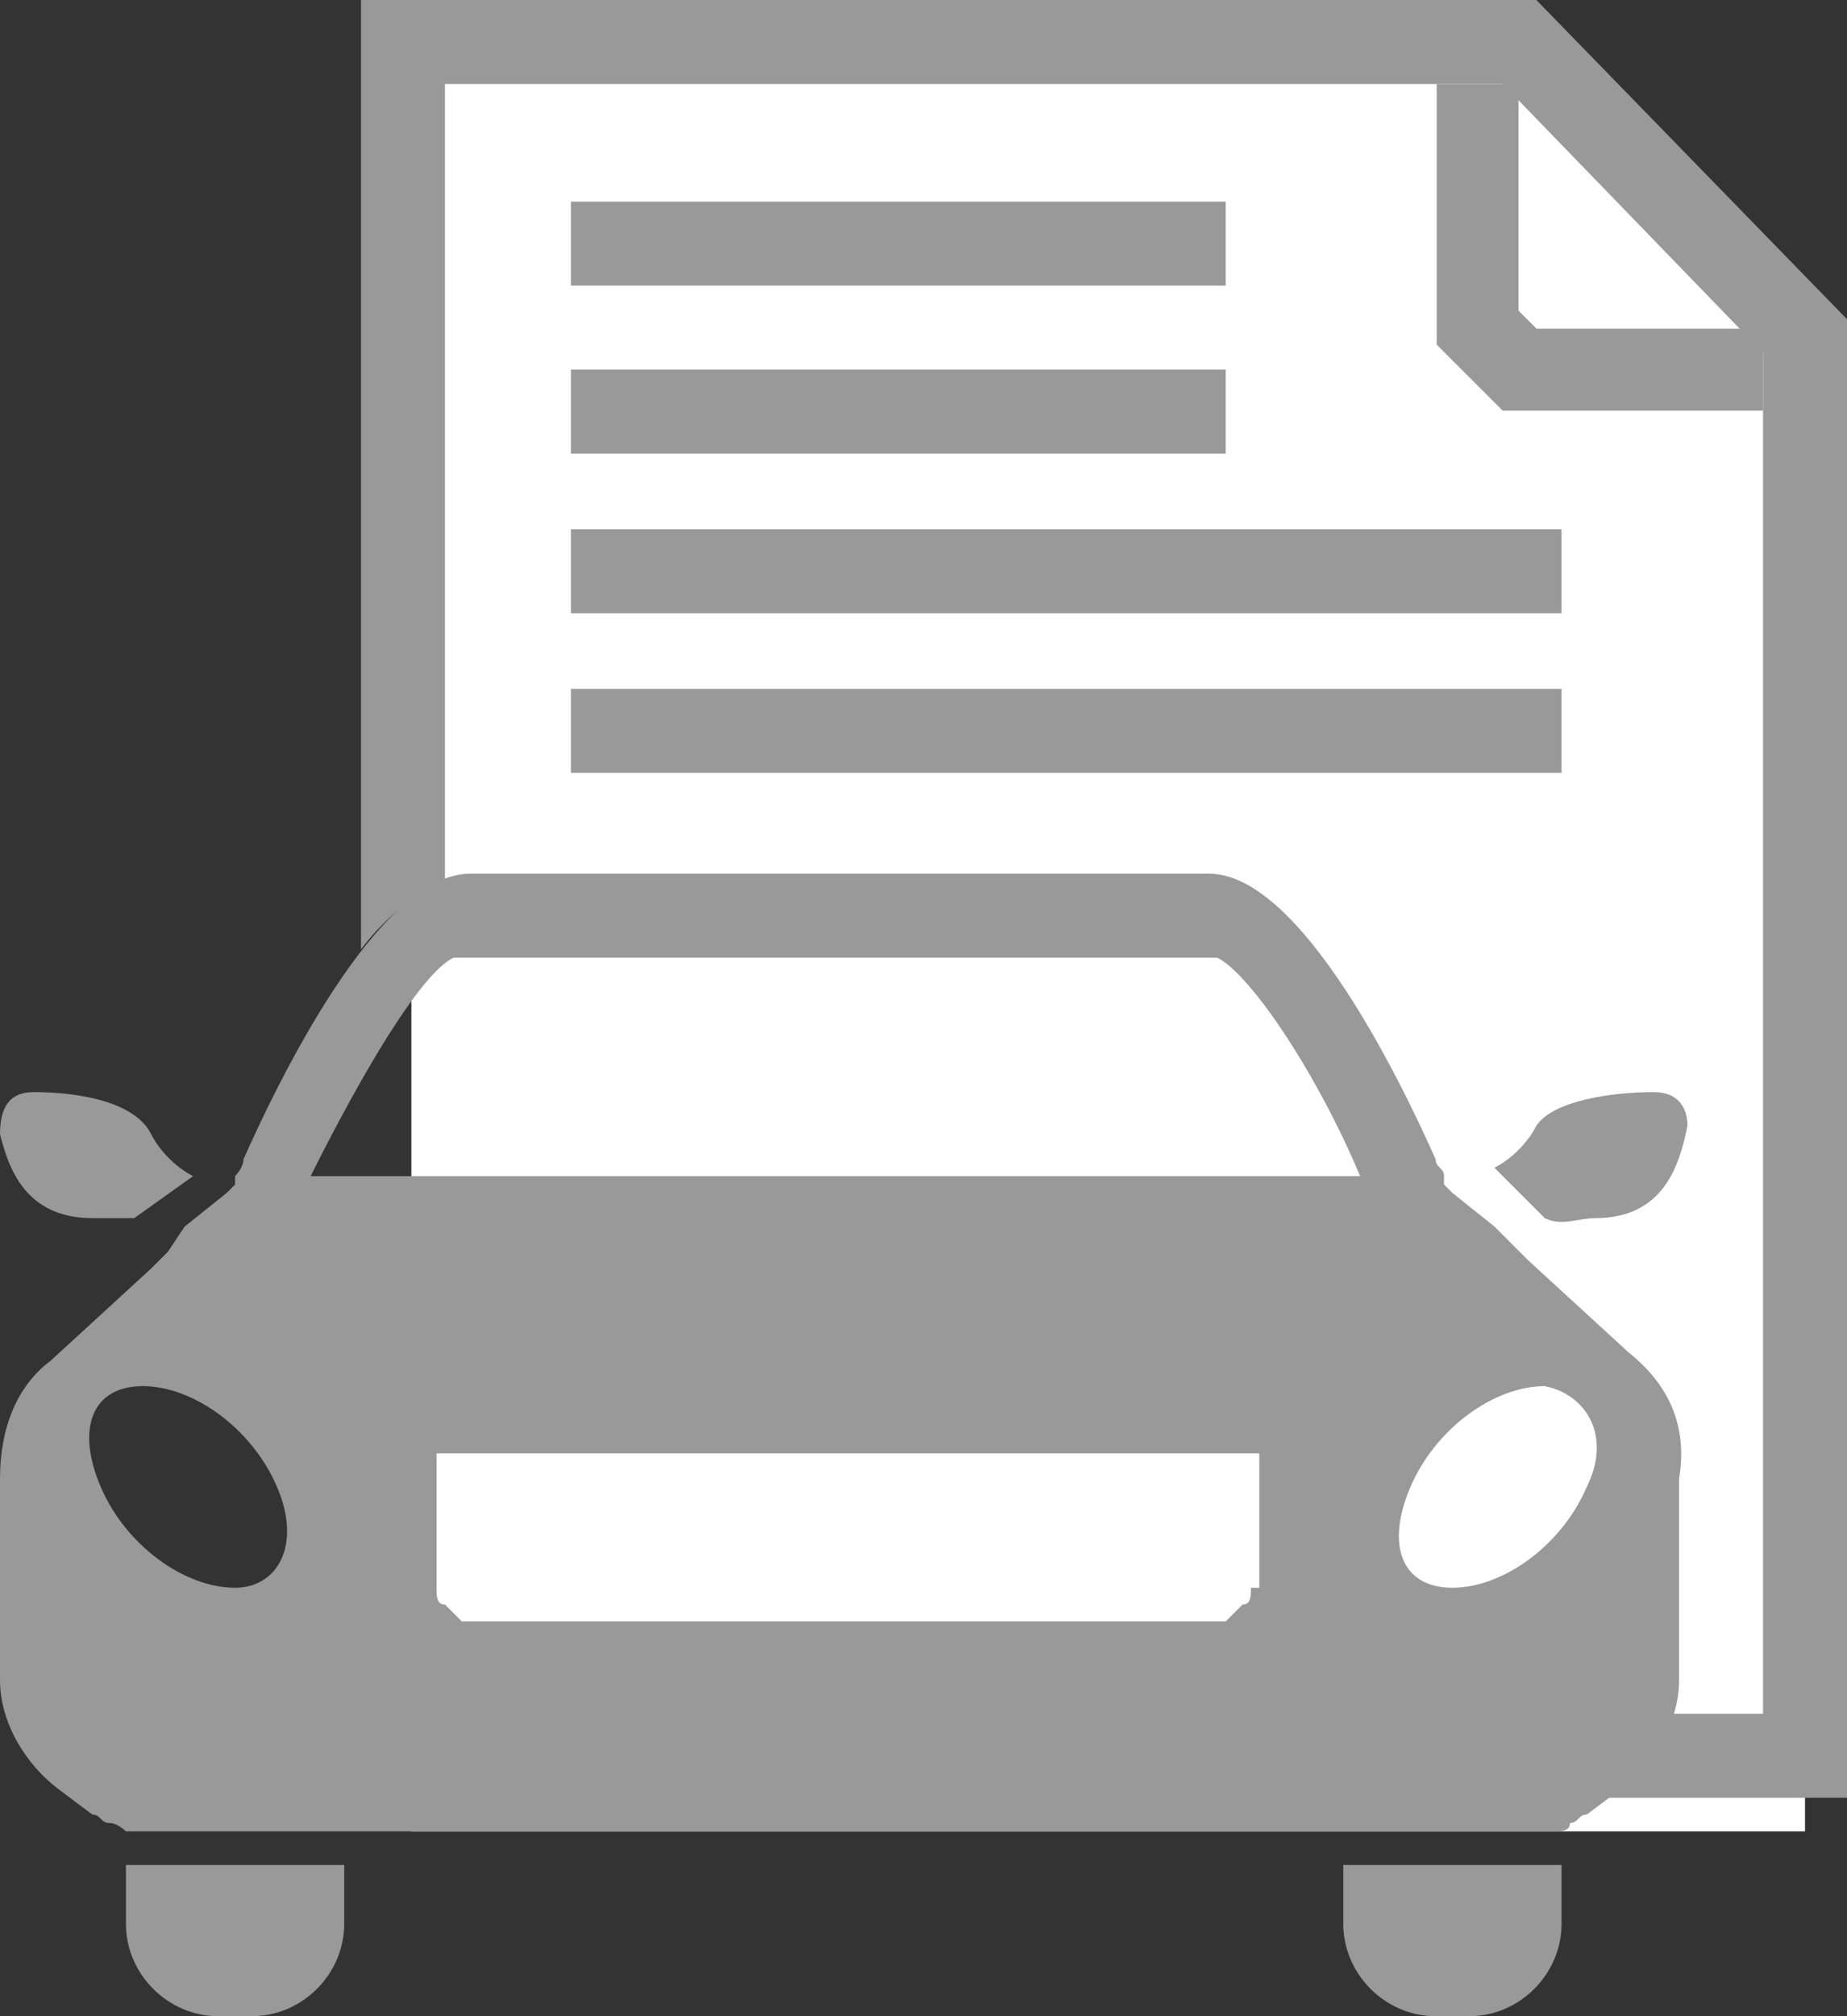 <svg enable-background="new 0 0 22 24" viewBox="0 0 22 24" xmlns="http://www.w3.org/2000/svg"><rect x="0" y="0" width="22" height="24" fill="#333333" stroke="none"/><path d="m21.5 21.8h-16.6v-21.3h13.2l3.4 3.5z" fill="#fff"/><path d="m18.3 0h-14v11.3c.3-.4.7-.7 1-.8v-9.5h12.6l3.1 3.2v16.2h-1.7l-.3.2c-.1 0-.1.1-.2.1s-.2.1-.2.1c-.1 0-.2 0-.2 0h-14v.6h17.6v-17.6z" fill="#999"/><path d="m21 4.4h-2.9l-.5-.5v-2.9" fill="none" stroke="#999" stroke-miterlimit="10" stroke-width=".975"/><g fill="#999"><path d="m6.8 2.4h7.8v1h-7.8z"/><path d="m6.8 4.4h7.8v1h-7.8z"/><path d="m6.8 6.3h11.8v1h-11.8z"/><path d="m6.8 8.2h11.8v1h-11.8z"/><path d="m1.1 14.5h.5l.7-.5c-.2-.1-.4-.3-.5-.5-.2-.4-.9-.5-1.4-.5-.3 0-.4.2-.4.5.1.4.3 1 1.1 1z"/><path d="m19 14.5c.8 0 1-.6 1.1-1.1 0-.2-.1-.4-.4-.4-.5 0-1.2.1-1.4.4-.1.2-.3.4-.5.5l.6.6c.2.1.4 0 .6 0z"/><path d="m16 22.2v.7c0 .6.5 1.1 1.1 1.1h.4c.6 0 1.1-.5 1.1-1.1v-.7c-.1 0-.2 0-.2 0z"/><path d="m19.4 16.1-1.2-1.1-.2-.2-.2-.2-.5-.4-.1-.1s0 0 0-.1-.1-.1-.1-.2c-.4-.9-1.6-3.4-2.7-3.4-1.3 0-4.4 0-4.4 0s-3.2 0-4.4 0c-1.1 0-2.3 2.5-2.7 3.4 0 .1-.1.2-.1.2v.1l-.1.1-.5.4-.2.3-.2.2-1.2 1.1c-.4.3-.6.8-.6 1.4v2.4c0 .5.3 1 .7 1.3l.4.3c.1 0 .1.1.2.1s.2.1.2.1h.2 16.6.2c.1 0 .2 0 .2-.1.1 0 .1-.1.2-.1l.4-.3c.4-.3.7-.8.7-1.3v-2.4c.1-.6-.1-1.1-.6-1.5zm-16.6 2.8c-.6 0-1.3-.5-1.6-1.2s-.1-1.2.5-1.2 1.3.5 1.6 1.2 0 1.2-.5 1.2zm12.1 0c0 .1 0 .2-.1.2l-.2.2h-9.1l-.2-.2c-.1 0-.1-.1-.1-.2v-1.6h9.8v1.6zm-11.2-4.9c.6-1.2 1.3-2.4 1.7-2.6h9.1c.4.2 1.2 1.4 1.7 2.6zm15.2 3.7c-.3.7-1 1.2-1.6 1.2s-.8-.5-.5-1.2 1-1.2 1.6-1.2c.5.1.8.6.5 1.2z"/><path d="m1.5 22.2v.7c0 .6.5 1.1 1.1 1.1h.4c.6 0 1.1-.5 1.1-1.1v-.7h-2.3c-.1 0-.2 0-.3 0z"/></g></svg>